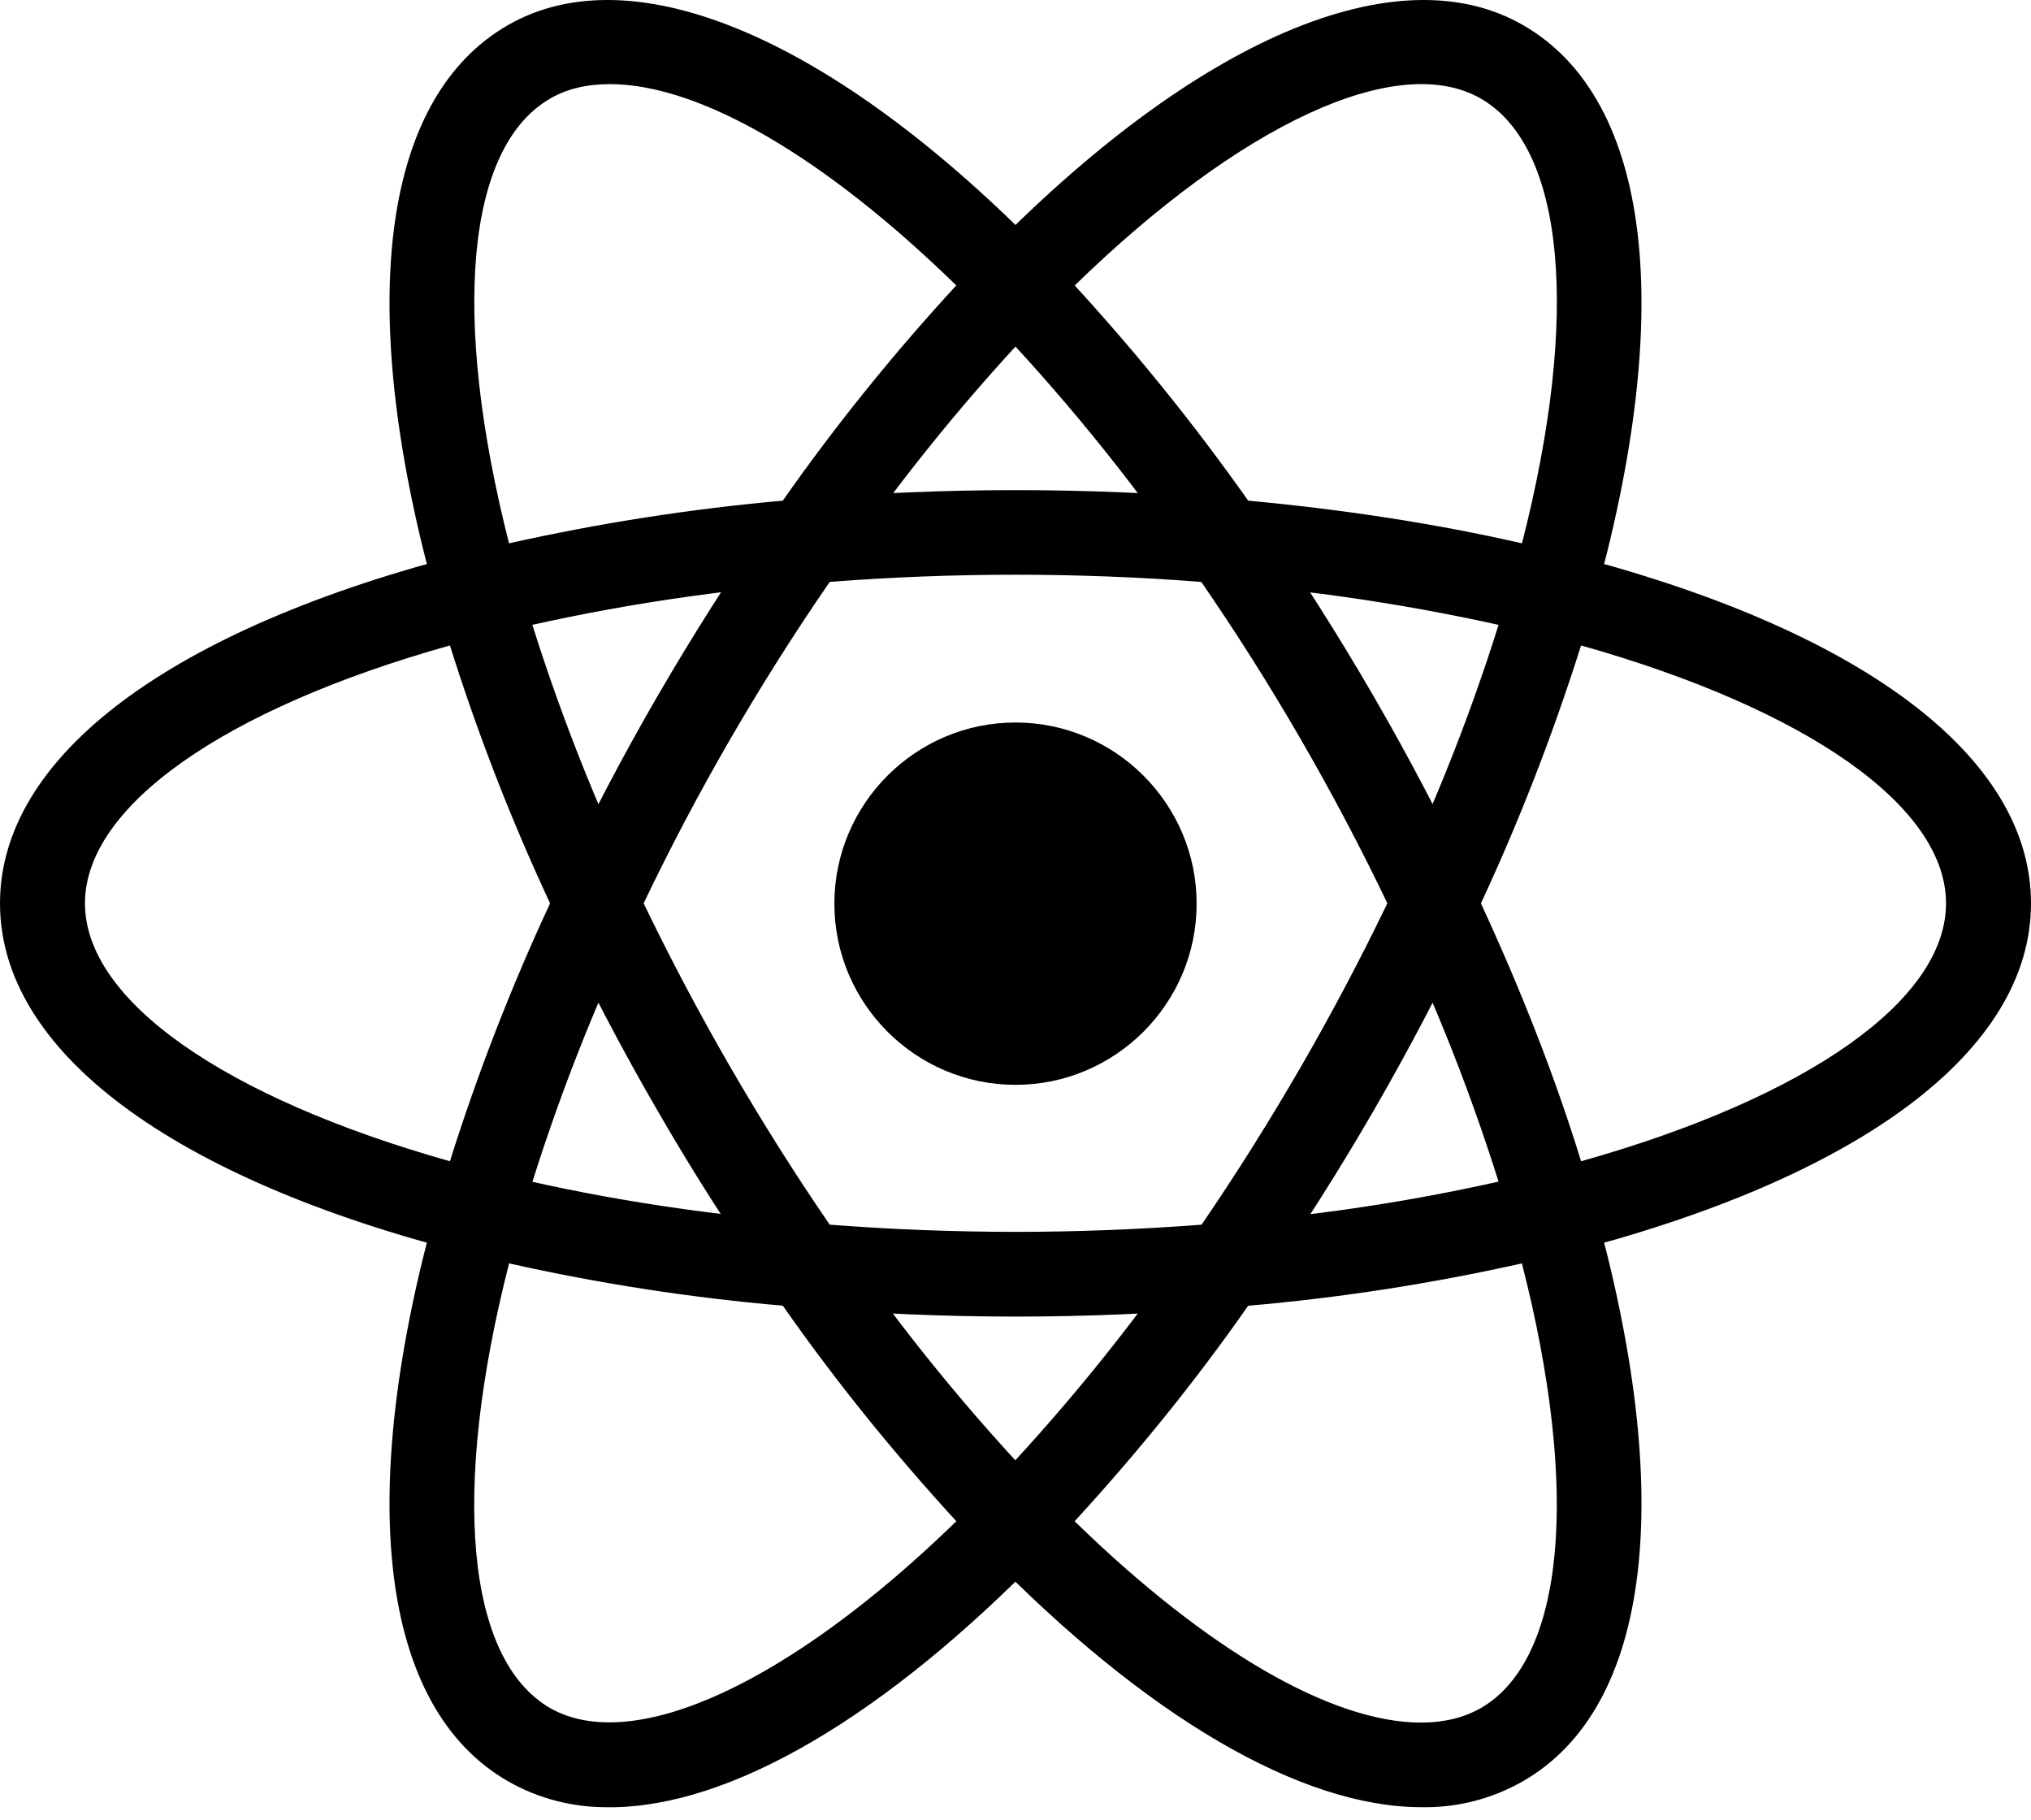 <svg width="125" height="112" viewBox="0 0 125 112" fill="none" xmlns="http://www.w3.org/2000/svg">
<path d="M62.5 44.462C56.355 44.462 51.352 49.466 51.352 55.611C51.352 61.755 56.355 66.759 62.5 66.759C68.644 66.759 73.648 61.755 73.648 55.611C73.648 49.466 68.644 44.462 62.5 44.462ZM31.289 77.767L28.828 77.158C10.516 72.517 0 64.665 0 55.591C0 46.517 10.52 38.666 28.828 34.025L31.289 33.416L31.98 35.857C33.832 42.244 36.211 48.47 39.082 54.494L39.609 55.591L39.082 56.708C36.215 62.708 33.832 68.935 31.98 75.345L31.289 77.767ZM27.691 39.72C13.773 43.626 5.23 49.626 5.23 55.591C5.23 61.556 13.777 67.533 27.691 71.462C29.402 66.029 31.457 60.74 33.855 55.591C31.453 50.443 29.398 45.154 27.691 39.72ZM93.711 77.767L93.019 75.326C91.168 68.939 88.789 62.712 85.918 56.708L85.391 55.591L85.918 54.474C88.785 48.474 91.168 42.248 93.019 35.837L93.711 33.416L96.172 34.025C114.484 38.666 125 46.517 125 55.591C125 64.665 114.48 72.517 96.172 77.158L93.711 77.767ZM91.144 55.591C93.648 61.001 95.723 66.314 97.309 71.462C111.246 67.537 119.77 61.556 119.77 55.591C119.77 49.626 111.223 43.65 97.309 39.72C95.598 45.13 93.543 50.443 91.144 55.591ZM27.648 39.701L26.957 37.259C21.809 19.111 23.375 6.091 31.25 1.552C38.98 -2.905 51.371 2.365 64.371 15.712L66.141 17.525L64.371 19.337C59.754 24.138 55.543 29.306 51.758 34.798L51.047 35.794L49.824 35.896C43.172 36.423 36.578 37.482 30.109 39.072L27.648 39.701ZM37.535 5.177C36.133 5.177 34.891 5.462 33.852 6.072C28.684 9.064 27.77 19.439 31.328 33.435C36.883 32.193 42.496 31.318 48.176 30.81C51.43 26.169 55.012 21.736 58.855 17.564C50.738 9.65 43.047 5.177 37.535 5.177ZM87.484 111.212C87.465 111.212 87.465 111.212 87.484 111.212C80.059 111.212 70.516 105.638 60.629 95.466L58.859 93.654L60.629 91.841C65.246 87.04 69.457 81.873 73.242 76.38L73.934 75.384L75.156 75.263C81.809 74.755 88.402 73.697 94.891 72.087L97.352 71.478L98.043 73.919C103.191 92.068 101.625 105.068 93.75 109.603C91.836 110.701 89.68 111.255 87.484 111.212ZM66.141 93.615C74.258 101.529 81.949 106.005 87.461 106.005H87.481C88.863 106.005 90.106 105.701 91.144 105.111C96.312 102.119 97.25 91.744 93.668 77.748C88.113 78.99 82.477 79.865 76.82 80.353C73.566 85.013 69.984 89.423 66.141 93.615ZM97.352 39.701L94.891 39.072C88.402 37.486 81.809 36.427 75.156 35.896L73.934 35.794L73.242 34.798C69.457 29.306 65.246 24.138 60.629 19.337L58.859 17.525L60.629 15.712C73.629 2.365 86.019 -2.905 93.75 1.552C101.625 6.087 103.191 19.111 98.043 37.259L97.352 39.701ZM76.824 30.81C82.766 31.361 88.422 32.236 93.672 33.435C97.254 19.439 96.316 9.06 91.148 6.072C86 3.103 76.316 7.658 66.144 17.568C69.988 21.759 73.551 26.173 76.824 30.814V30.81ZM37.535 111.212C35.336 111.251 33.16 110.705 31.25 109.607C23.375 105.072 21.809 92.068 26.957 73.923L27.648 71.482L30.109 72.091C36.133 73.619 42.766 74.673 49.824 75.267L51.047 75.388L51.738 76.384C55.523 81.876 59.734 87.044 64.352 91.845L66.121 93.658L64.352 95.47C54.484 105.642 44.941 111.216 37.535 111.216V111.212ZM31.332 77.748C27.75 91.744 28.688 102.123 33.855 105.111C39.004 108.04 48.668 103.525 58.859 93.615C55.016 89.423 51.434 85.009 48.18 80.349C42.504 79.861 36.887 78.99 31.332 77.748ZM62.5 81.021C58.207 81.021 53.812 80.837 49.398 80.47L48.176 80.369L47.465 79.353C44.984 75.771 42.621 72.091 40.445 68.306C38.246 64.521 36.234 60.658 34.363 56.708L33.836 55.591L34.363 54.474C36.234 50.529 38.25 46.662 40.445 42.876C42.602 39.154 44.961 35.431 47.465 31.829L48.176 30.814L49.398 30.712C58.125 29.978 66.894 29.978 75.602 30.712L76.824 30.814L77.535 31.829C82.519 38.99 86.914 46.58 90.637 54.474L91.164 55.591L90.637 56.708C86.914 64.603 82.539 72.193 77.535 79.353L76.824 80.369L75.602 80.47C71.207 80.837 66.793 81.021 62.5 81.021ZM51.066 75.365C58.758 75.954 66.242 75.954 73.953 75.365C78.246 69.079 82.07 62.466 85.387 55.587C82.09 48.712 78.266 42.099 73.934 35.81C66.324 35.22 58.676 35.22 51.066 35.81C46.734 42.095 42.906 48.708 39.613 55.587C42.93 62.462 46.754 69.076 51.066 75.365Z" fill="hsl(177, 61%, 73%)"/>
</svg>
